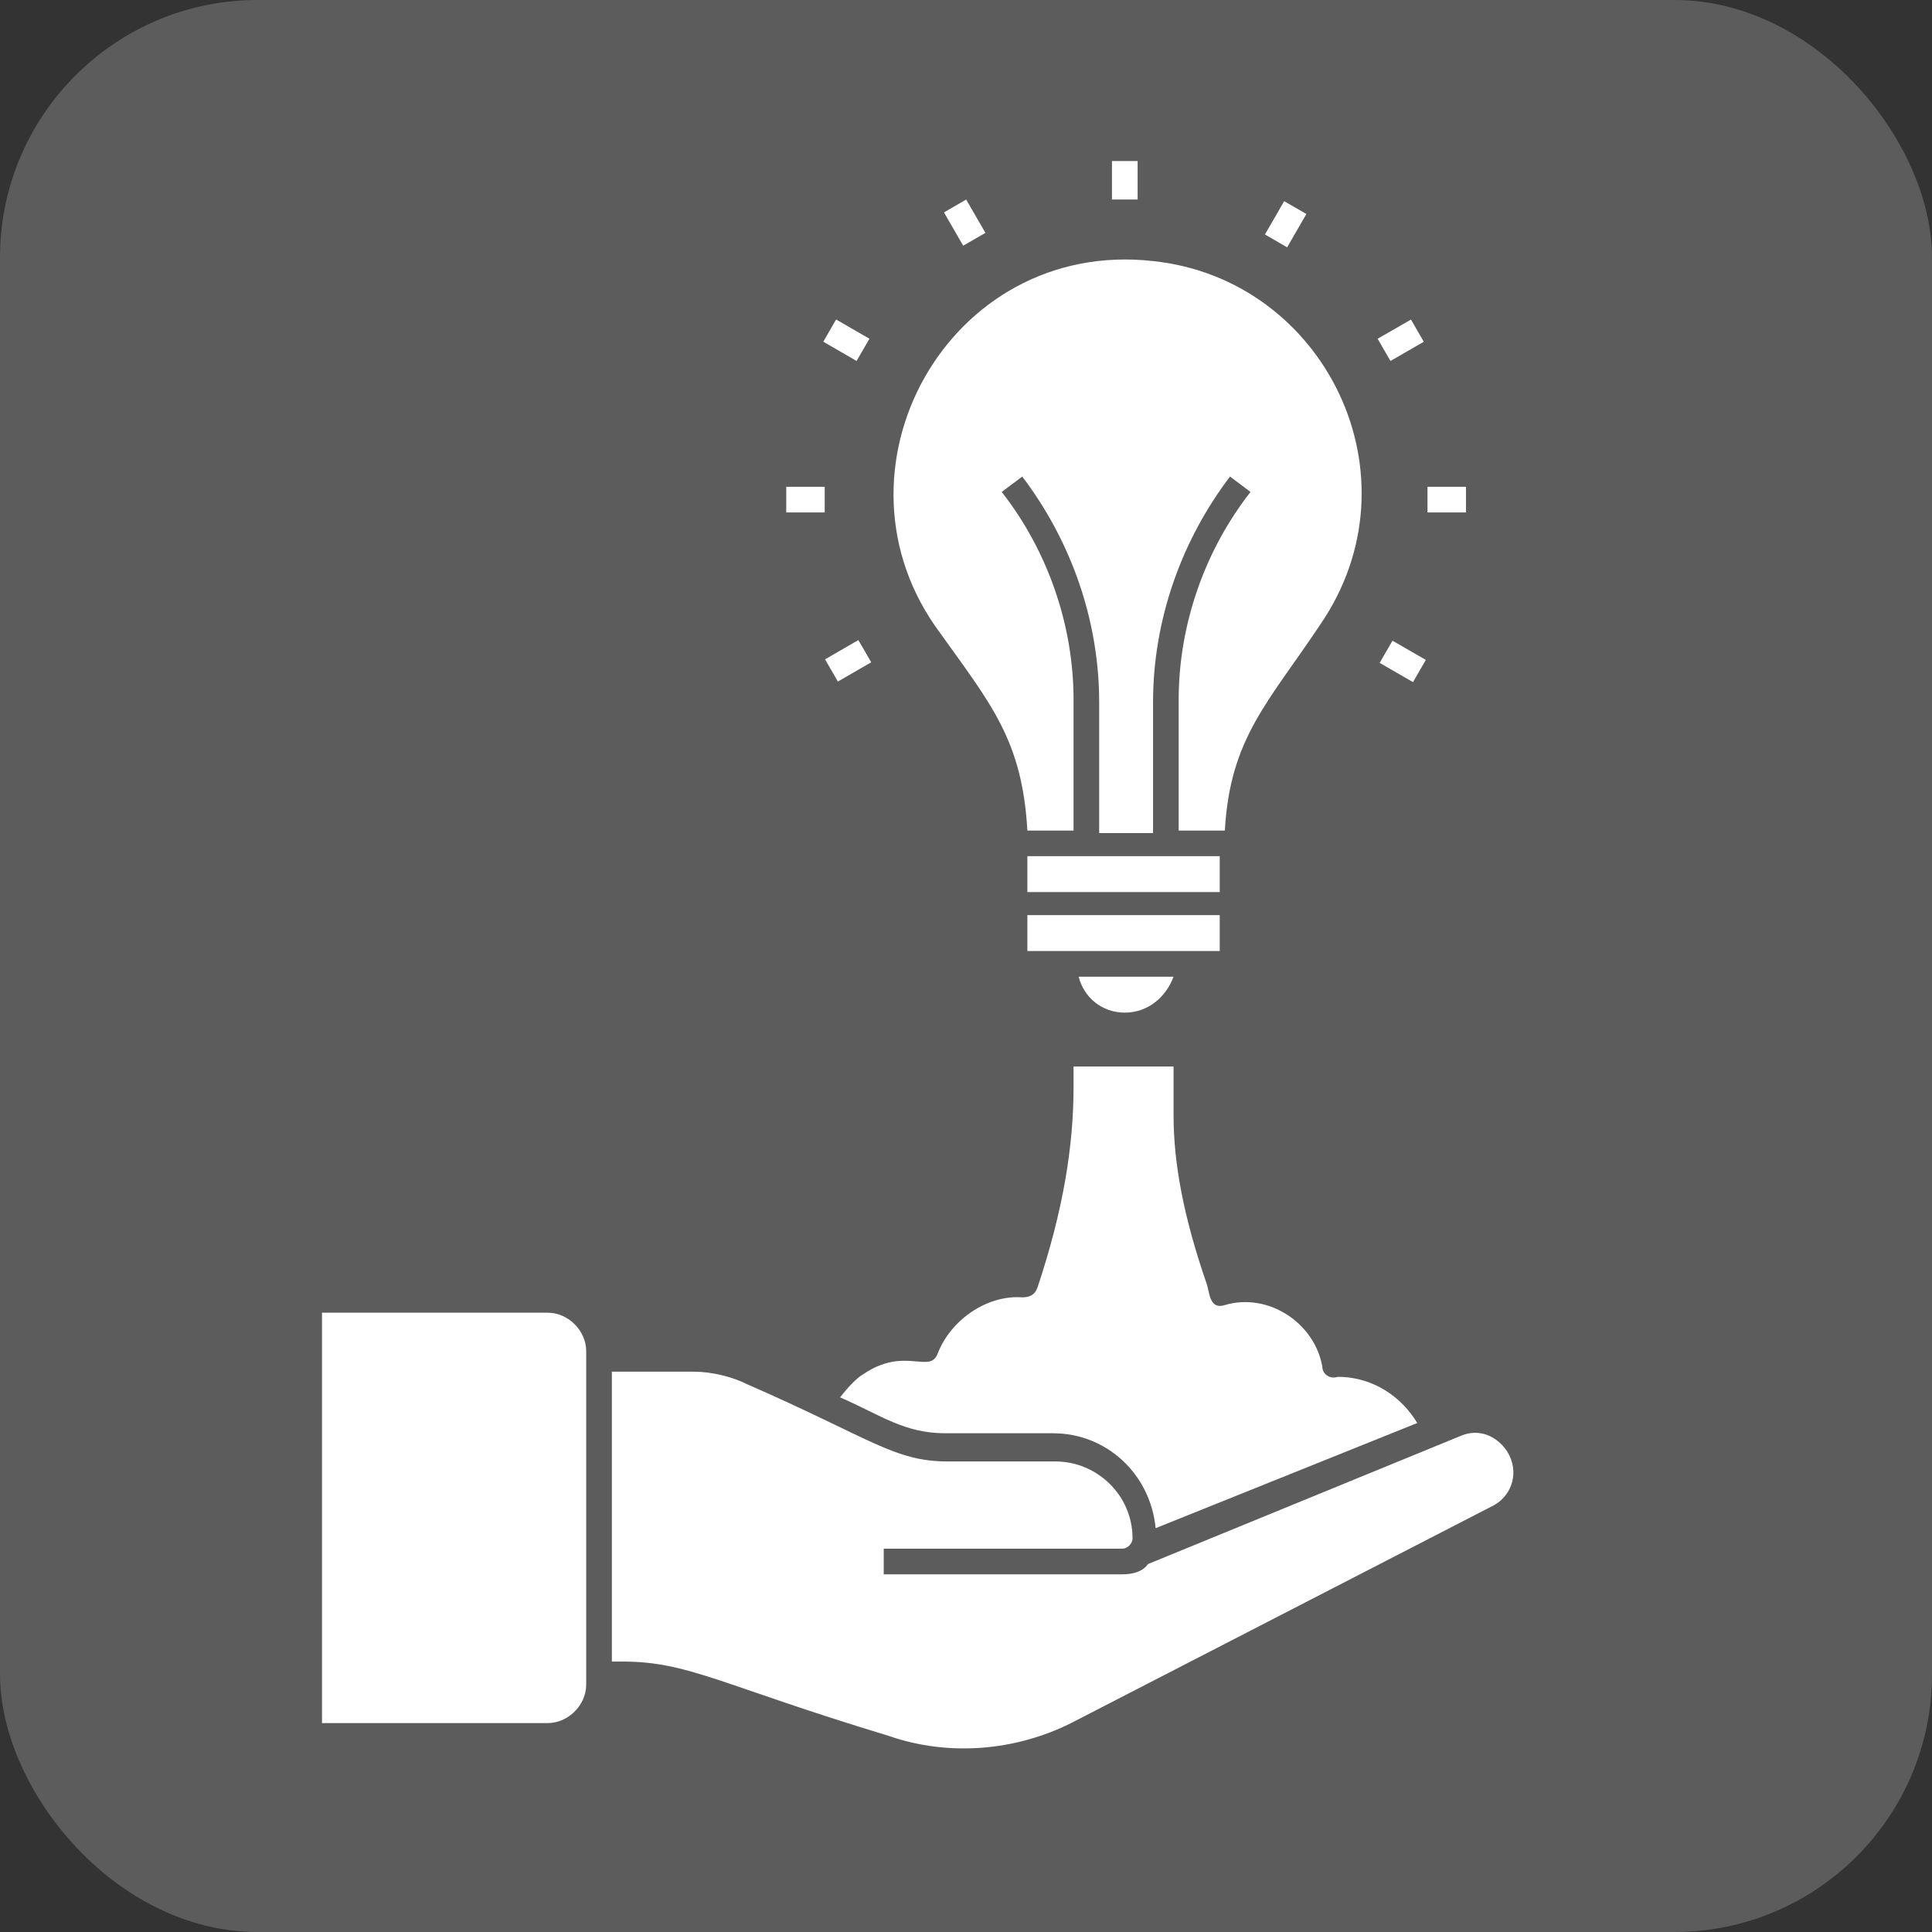 <svg width="60" height="60" viewBox="0 0 60 60" fill="none" xmlns="http://www.w3.org/2000/svg">
<rect x="0" y="0" width="60" height="60" fill="#333333" stroke="none"/>
<g id="Group 39346">
<g id="Brand Amplification">
<rect id="Rectangle 76" width="60" height="60" rx="8" fill="white" fill-opacity="0.2"/>
<g id="Group">
<path id="Vector" d="M31.906 25.793H33.34V21.73C33.34 19.42 32.543 17.11 31.109 15.278L31.746 14.8C33.26 16.792 34.136 19.261 34.136 21.81V25.872H35.809V21.81C35.809 19.261 36.685 16.792 38.199 14.8L38.836 15.278C37.402 17.11 36.605 19.42 36.605 21.73V25.793H38.039C38.198 22.925 39.393 21.81 40.986 19.42C44.173 14.8 41.146 8.666 35.809 8.108C29.436 7.392 25.453 14.64 29.197 19.659C30.791 21.889 31.747 23.004 31.906 25.793L31.906 25.793Z" fill="white"/>
<path id="Vector_2" d="M31.906 26.589H37.88V27.704H31.906V26.589Z" fill="white"/>
<path id="Vector_3" d="M31.906 28.42H37.88V29.535H31.906V28.42Z" fill="white"/>
<path id="Vector_4" d="M34.932 31.448C35.649 31.448 36.207 30.97 36.446 30.333H33.499C33.658 30.97 34.216 31.448 34.932 31.448Z" fill="white"/>
<path id="Vector_5" d="M44.332 15.118H45.527V15.914H44.332V15.118Z" fill="white"/>
<path id="Vector_6" d="M24.418 15.118H25.612V15.914H24.418V15.118Z" fill="white"/>
<path id="Vector_7" d="M43.819 9.924L44.217 10.614L43.182 11.21L42.784 10.52L43.819 9.924Z" fill="white"/>
<path id="Vector_8" d="M26.657 19.878L27.056 20.568L26.021 21.166L25.623 20.476L26.657 19.878Z" fill="white"/>
<path id="Vector_9" d="M39.881 6.248L40.571 6.646L39.973 7.681L39.284 7.282L39.881 6.248Z" fill="white"/>
<path id="Vector_10" d="M34.533 5.001H35.33V6.196H34.533V5.001Z" fill="white"/>
<path id="Vector_11" d="M30.005 6.197L30.603 7.232L29.913 7.63L29.316 6.596L30.005 6.197Z" fill="white"/>
<path id="Vector_12" d="M25.966 9.922L27.001 10.52L26.602 11.21L25.568 10.612L25.966 9.922Z" fill="white"/>
<path id="Vector_13" d="M43.245 19.897L44.28 20.494L43.882 21.184L42.847 20.586L43.245 19.897Z" fill="white"/>
<path id="Vector_14" d="M17.01 40.767H10V53.512H17.01C17.647 53.512 18.205 52.954 18.205 52.317V41.962C18.205 41.324 17.647 40.767 17.01 40.767V40.767Z" fill="white"/>
<path id="Vector_15" d="M29.118 42.042C28.879 42.679 28.082 41.803 26.808 42.679C26.649 42.759 26.33 43.078 26.091 43.396C27.366 43.954 28.083 44.511 29.357 44.511H32.703C34.375 44.511 35.729 45.786 35.889 47.459L44.014 44.193C43.536 43.396 42.66 42.759 41.544 42.759C41.305 42.839 41.066 42.679 41.066 42.441C40.827 41.087 39.394 40.131 38.04 40.529C37.562 40.688 37.562 40.131 37.482 39.892C36.765 37.821 36.446 36.148 36.446 34.634V33.121H33.34V33.758C33.34 35.59 33.021 37.581 32.225 39.971C32.145 40.21 31.986 40.29 31.747 40.29C30.632 40.211 29.516 41.007 29.118 42.042Z" fill="white"/>
<path id="Vector_16" d="M46.802 45.069C46.483 44.591 45.926 44.352 45.368 44.591L35.65 48.574C35.491 48.813 35.172 48.892 34.853 48.892H27.445V48.096H34.853C35.013 48.096 35.172 47.937 35.172 47.777C35.172 46.423 34.057 45.387 32.782 45.387H29.437C27.764 45.387 27.047 44.67 23.224 42.998C22.746 42.758 22.109 42.599 21.551 42.599H19.002V51.601H19.321C21.392 51.601 22.348 52.318 27.605 53.911C29.437 54.548 31.509 54.389 33.261 53.513L46.405 46.742C46.962 46.423 47.2 45.706 46.802 45.069L46.802 45.069Z" fill="white"/>
</g>
</g>
</g>
</svg>
